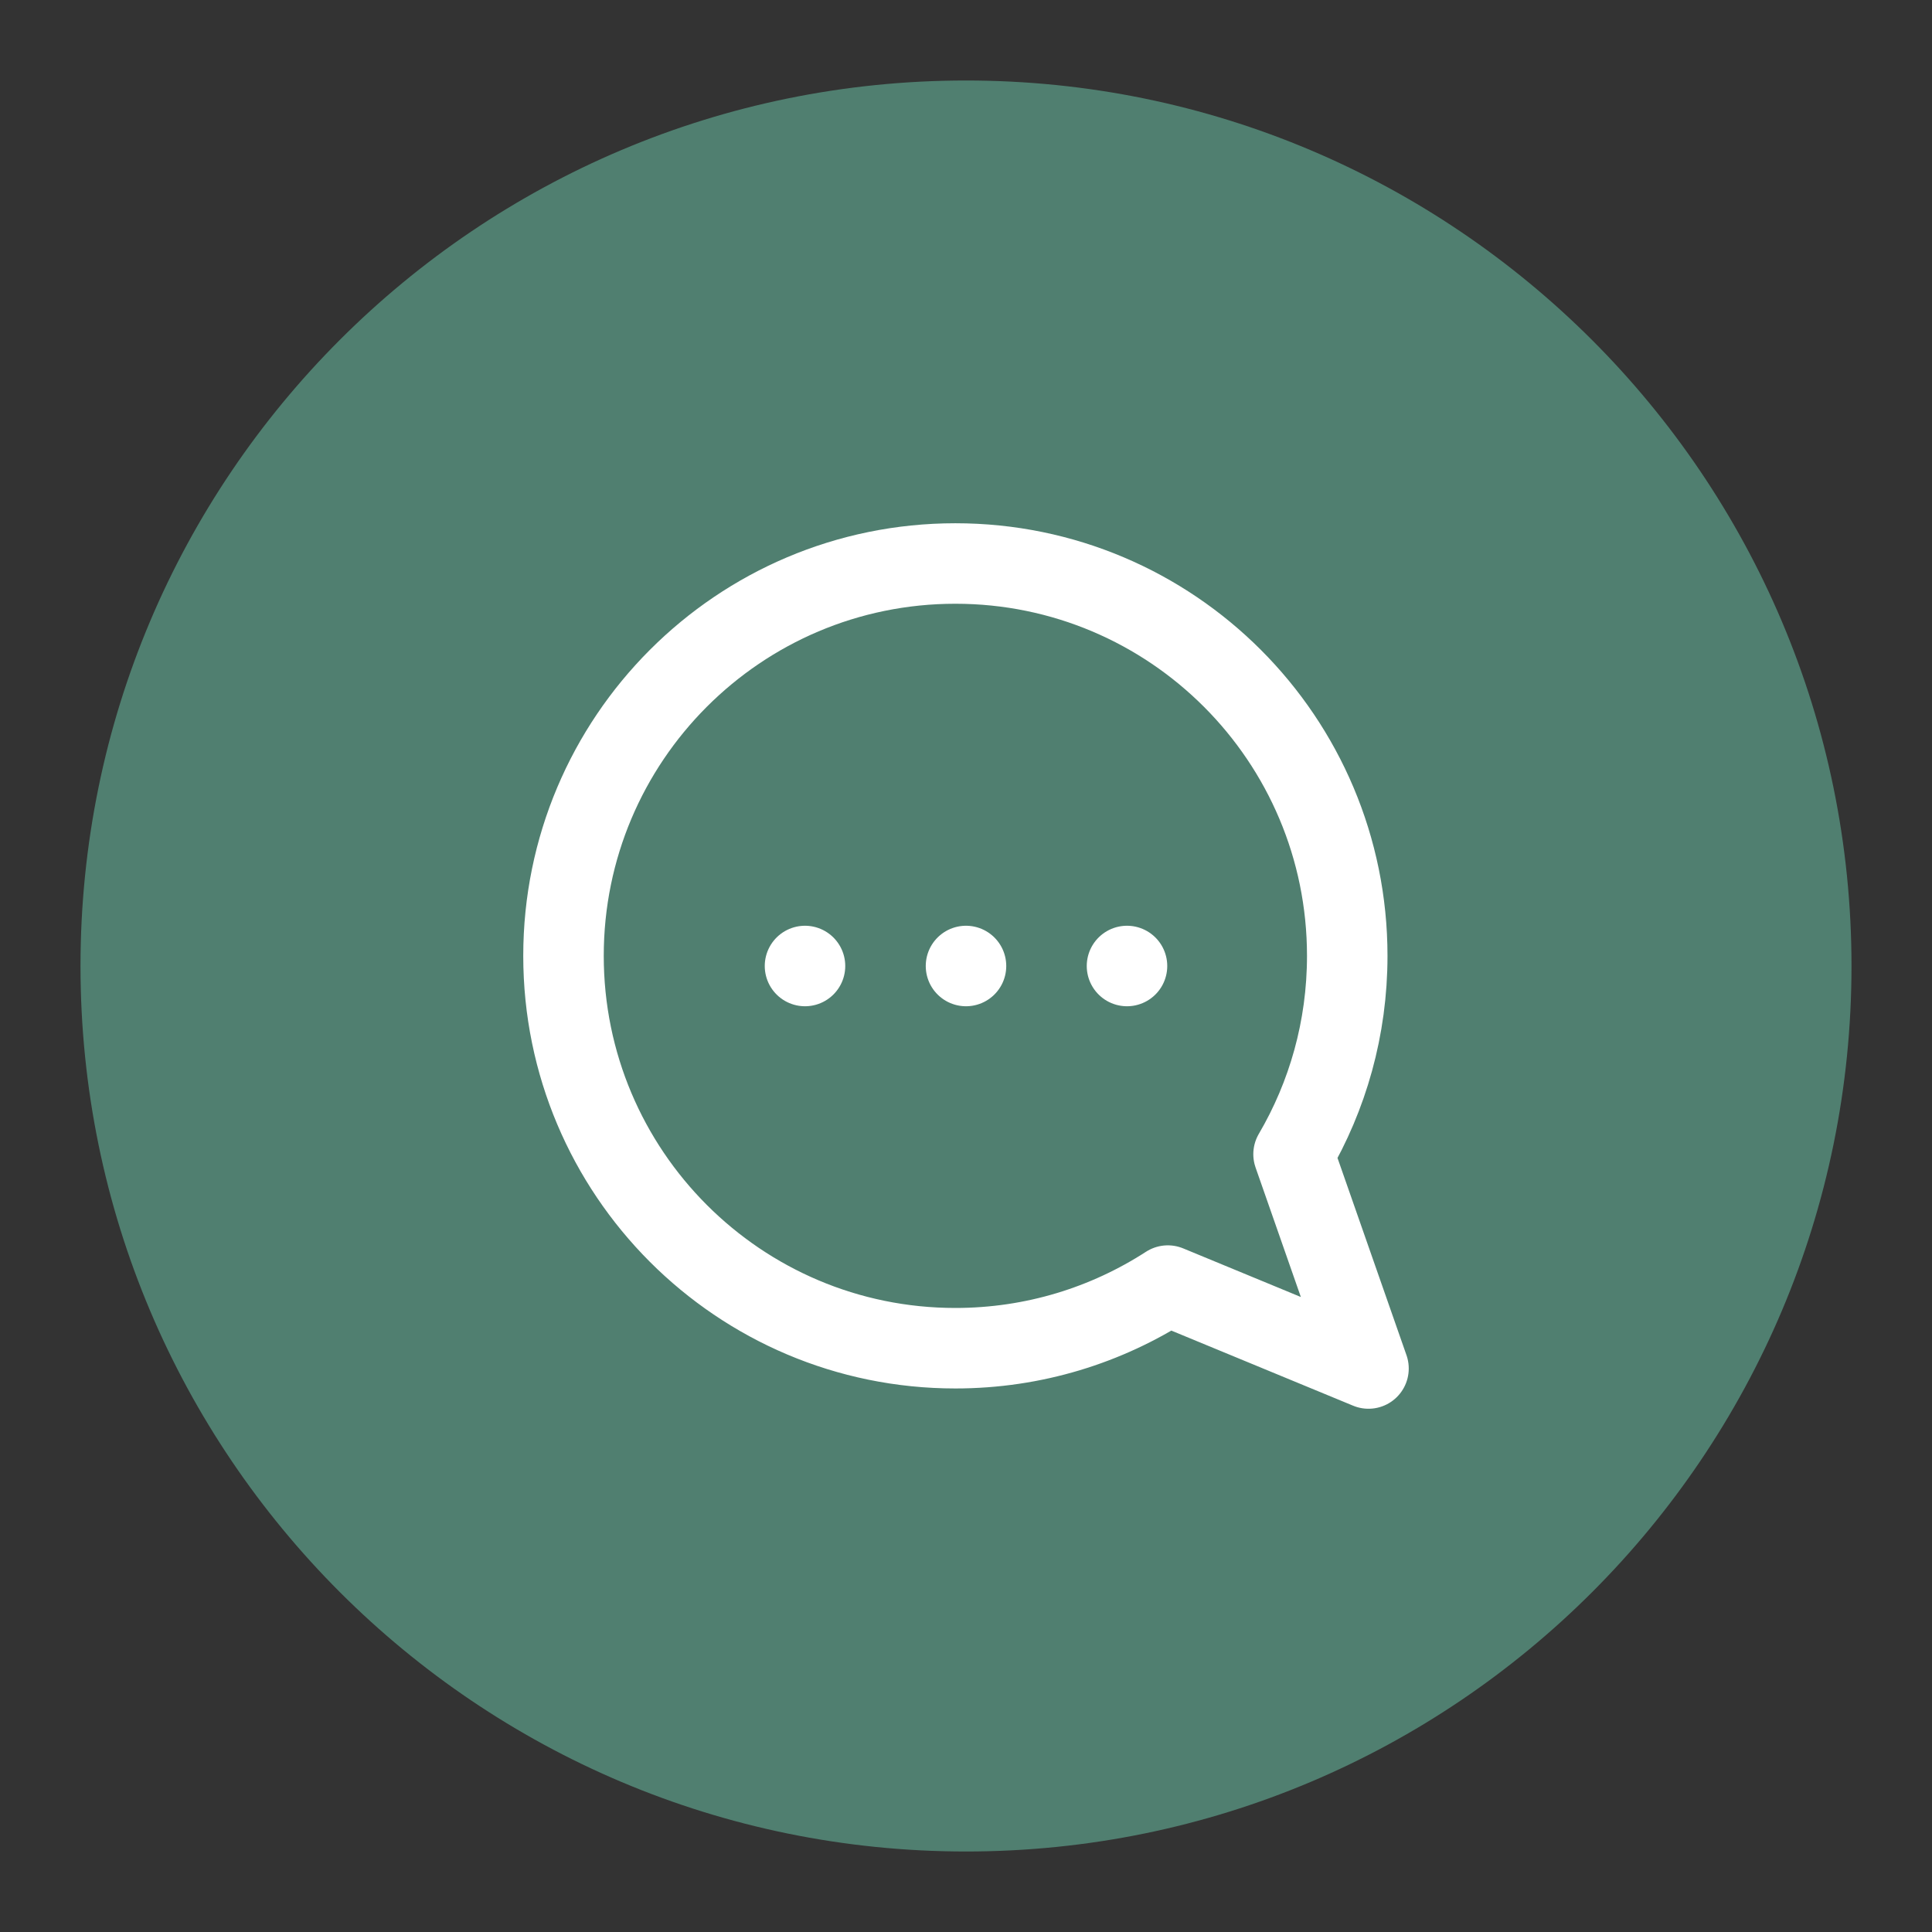 <?xml version="1.0" encoding="UTF-8"?> <svg xmlns="http://www.w3.org/2000/svg" width="24" height="24" viewBox="0 0 24 24" fill="none"><rect x="0" y="0" width="24" height="24" fill="#333333" stroke="none"/><path d="M12 1C5.925 1 1 5.925 1 12C1 18.075 5.925 23 12 23C18.075 23 23 18.075 23 12C23 5.925 18.067 1 12 1Z" fill="#507F70"></path><path d="M17 17L16.069 14.338C16.493 13.615 16.736 12.773 16.736 11.874C16.736 9.182 14.557 7 11.868 7C9.179 7 7 9.182 7 11.874C7 14.566 9.179 16.748 11.868 16.748C12.841 16.748 13.746 16.462 14.507 15.97L17 17Z" stroke="white" stroke-linecap="round" stroke-linejoin="round"></path><path d="M12 12V12" stroke="white" stroke-linecap="round" stroke-linejoin="round"></path><path d="M14 12V12" stroke="white" stroke-linecap="round" stroke-linejoin="round"></path><path d="M10 12V12" stroke="white" stroke-linecap="round" stroke-linejoin="round"></path></svg> 
